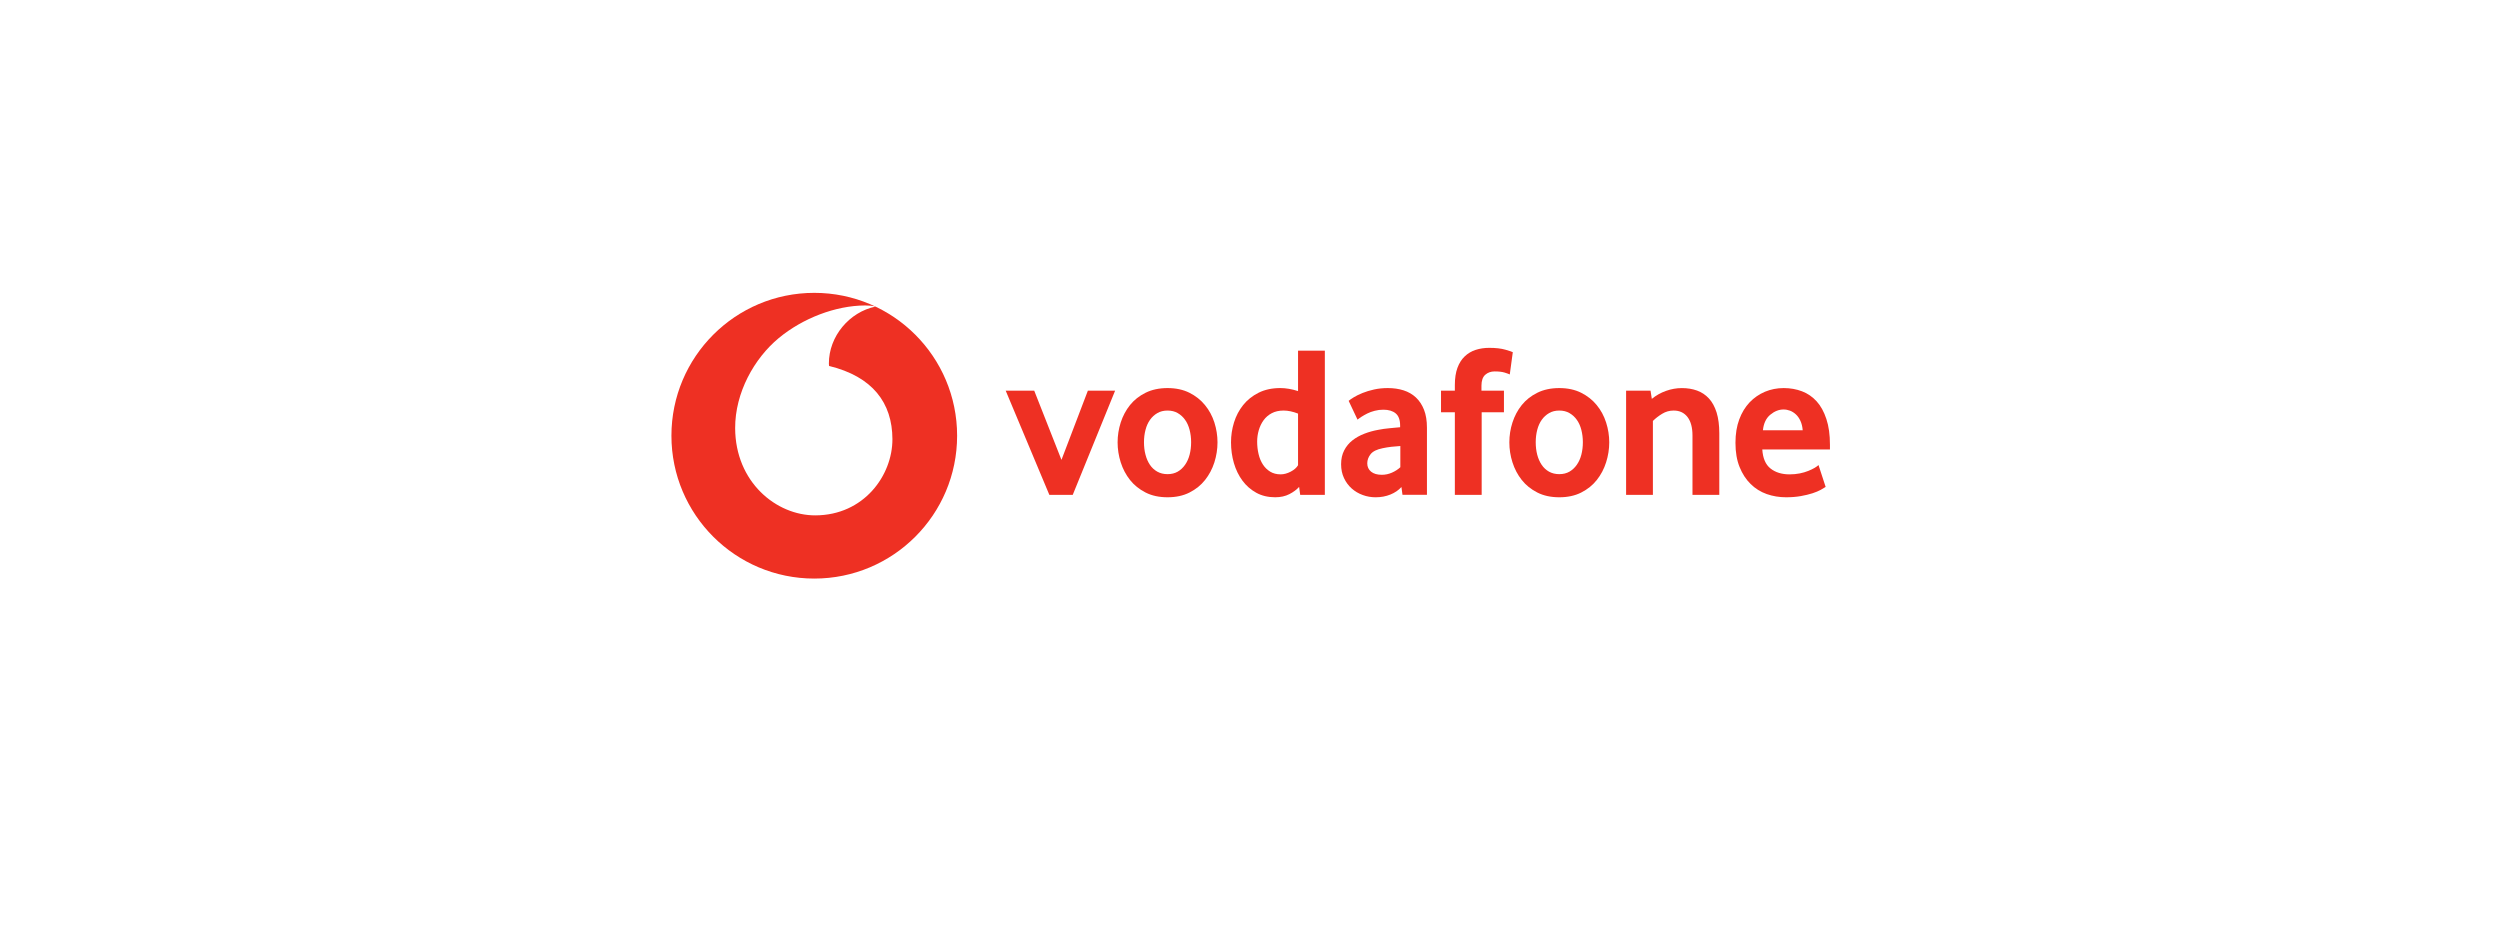 <svg xmlns="http://www.w3.org/2000/svg" width="350" height="130" viewBox="0 0 350 130" fill="none"><g filter="url(#filter0_d_76_145)"><rect x="25" y="21" width="300" height="80" rx="8" fill="white"></rect></g><path d="M133.996 61C133.996 72.045 125.045 81 114 81C102.955 81 94 72.045 94 61C94 49.955 102.955 41 114 41C125.045 41 133.996 49.955 133.996 61Z" fill="#EE3023"></path><path d="M114.158 72.152C108.665 72.171 102.948 67.482 102.922 59.949C102.904 54.97 105.593 50.175 109.025 47.331C112.376 44.56 116.966 42.778 121.125 42.764C121.662 42.764 122.224 42.808 122.566 42.925C118.928 43.678 116.032 47.066 116.043 50.906C116.043 51.035 116.054 51.171 116.069 51.233C122.158 52.718 124.921 56.392 124.939 61.474C124.954 66.559 120.941 72.13 114.158 72.152Z" fill="white"></path><path d="M146.911 69.285L140.797 54.693H144.791L148.605 64.383L152.302 54.693H156.116L150.181 69.285H146.911Z" fill="#EE3023"></path><path d="M166.757 61.913C166.757 61.306 166.687 60.73 166.544 60.182C166.404 59.635 166.191 59.164 165.908 58.771C165.625 58.374 165.284 58.062 164.879 57.831C164.475 57.595 164.001 57.478 163.457 57.478C162.913 57.478 162.436 57.595 162.035 57.831C161.631 58.062 161.286 58.374 161.006 58.771C160.724 59.164 160.51 59.635 160.371 60.182C160.227 60.73 160.158 61.306 160.158 61.913C160.158 62.541 160.227 63.125 160.371 63.662C160.51 64.198 160.716 64.669 160.988 65.073C161.26 65.477 161.605 65.797 162.021 66.032C162.432 66.263 162.913 66.381 163.457 66.381C164.001 66.381 164.475 66.263 164.879 66.032C165.284 65.797 165.625 65.477 165.908 65.073C166.191 64.669 166.404 64.198 166.544 63.662C166.687 63.125 166.757 62.541 166.757 61.913ZM170.45 61.929C170.45 62.88 170.303 63.814 170.013 64.732C169.719 65.651 169.285 66.47 168.708 67.198C168.135 67.925 167.407 68.51 166.529 68.954C165.651 69.399 164.626 69.619 163.457 69.619C162.285 69.619 161.26 69.399 160.385 68.954C159.507 68.51 158.78 67.925 158.203 67.198C157.63 66.47 157.196 65.651 156.902 64.732C156.612 63.814 156.465 62.88 156.465 61.929C156.465 60.981 156.612 60.055 156.902 59.144C157.196 58.236 157.63 57.424 158.203 56.707C158.78 55.991 159.507 55.418 160.385 54.984C161.26 54.55 162.285 54.33 163.457 54.33C164.626 54.33 165.647 54.551 166.514 54.984C167.382 55.418 168.109 55.991 168.693 56.707C169.281 57.424 169.719 58.236 170.013 59.144C170.303 60.055 170.45 60.981 170.45 61.929Z" fill="#EE3023"></path><path d="M181.726 57.903C181.002 57.62 180.33 57.477 179.705 57.477C179.066 57.477 178.511 57.602 178.052 57.844C177.589 58.087 177.207 58.414 176.905 58.829C176.604 59.244 176.38 59.711 176.229 60.229C176.079 60.743 176.002 61.276 176.002 61.824C176.002 62.43 176.068 63.011 176.2 63.569C176.329 64.124 176.531 64.613 176.803 65.028C177.071 65.443 177.413 65.777 177.824 66.031C178.236 66.281 178.724 66.409 179.287 66.409C179.749 66.409 180.22 66.281 180.701 66.031C181.183 65.777 181.524 65.476 181.726 65.134L181.726 57.903ZM182.028 69.283L181.877 68.166C181.535 68.548 181.083 68.886 180.517 69.176C179.955 69.47 179.29 69.617 178.526 69.617C177.523 69.617 176.634 69.404 175.873 68.982C175.105 68.559 174.462 67.993 173.94 67.288C173.418 66.582 173.018 65.763 172.746 64.833C172.478 63.907 172.342 62.937 172.342 61.927C172.342 60.979 172.481 60.049 172.761 59.141C173.044 58.234 173.47 57.422 174.043 56.705C174.62 55.989 175.336 55.416 176.204 54.982C177.067 54.548 178.085 54.328 179.25 54.328C180.014 54.328 180.841 54.471 181.726 54.75V49.092H185.478V69.283H182.028Z" fill="#EE3023"></path><path d="M196.047 62.443C195.643 62.465 195.224 62.502 194.798 62.55C194.372 62.601 193.967 62.667 193.582 62.748C192.766 62.91 192.204 63.186 191.888 63.579C191.575 63.976 191.417 64.402 191.417 64.868C191.417 65.35 191.594 65.739 191.95 66.033C192.307 66.323 192.806 66.471 193.457 66.471C193.945 66.471 194.419 66.371 194.875 66.169C195.331 65.967 195.724 65.714 196.047 65.412V62.443ZM196.348 69.274L196.201 68.183C195.794 68.631 195.279 68.984 194.651 69.237C194.023 69.491 193.335 69.62 192.586 69.62C191.957 69.62 191.351 69.513 190.778 69.3C190.197 69.091 189.687 68.785 189.242 68.392C188.797 67.999 188.437 67.518 188.165 66.941C187.89 66.364 187.754 65.713 187.754 64.986C187.754 64.262 187.894 63.619 188.18 63.064C188.463 62.509 188.845 62.043 189.334 61.657C189.819 61.275 190.377 60.962 191.006 60.72C191.63 60.478 192.292 60.294 192.979 60.172C193.464 60.073 193.997 60 194.574 59.948C195.151 59.897 195.632 59.853 196.018 59.812V59.599C196.018 58.791 195.812 58.218 195.393 57.872C194.978 57.53 194.405 57.358 193.677 57.358C193.251 57.358 192.843 57.409 192.457 57.512C192.071 57.611 191.73 57.736 191.425 57.887C191.12 58.041 190.851 58.192 190.616 58.343C190.385 58.493 190.197 58.629 190.054 58.75L188.812 56.12C188.974 55.976 189.22 55.807 189.554 55.605C189.889 55.403 190.289 55.205 190.767 55.014C191.241 54.822 191.774 54.661 192.369 54.529C192.964 54.396 193.607 54.33 194.291 54.33C195.099 54.33 195.838 54.437 196.503 54.65C197.168 54.863 197.745 55.194 198.23 55.649C198.711 56.101 199.09 56.674 199.365 57.373C199.637 58.067 199.773 58.908 199.773 59.897V69.274H196.348Z" fill="#EE3023"></path><path d="M211.369 52.422C211.248 52.363 211.013 52.275 210.66 52.164C210.304 52.054 209.837 51.999 209.249 51.999C208.727 51.999 208.286 52.157 207.934 52.469C207.581 52.782 207.404 53.292 207.404 53.998V54.692H210.553V57.72H207.434V69.284H203.679V57.72H201.742V54.692H203.679V53.906C203.679 52.958 203.8 52.157 204.042 51.499C204.285 50.845 204.623 50.309 205.057 49.897C205.49 49.482 206.001 49.177 206.585 48.986C207.173 48.795 207.809 48.699 208.496 48.699C209.403 48.699 210.153 48.784 210.748 48.956C211.343 49.129 211.693 49.243 211.792 49.306L211.369 52.422Z" fill="#EE3023"></path><path d="M221.601 61.913C221.601 61.306 221.527 60.73 221.388 60.182C221.248 59.635 221.035 59.164 220.752 58.771C220.469 58.374 220.127 58.062 219.723 57.831C219.319 57.595 218.845 57.478 218.301 57.478C217.757 57.478 217.28 57.595 216.879 57.831C216.475 58.062 216.129 58.374 215.847 58.771C215.567 59.164 215.354 59.635 215.211 60.182C215.071 60.73 215.001 61.306 215.001 61.913C215.001 62.541 215.071 63.125 215.211 63.662C215.354 64.198 215.56 64.669 215.832 65.073C216.104 65.477 216.449 65.797 216.861 66.032C217.276 66.263 217.757 66.381 218.301 66.381C218.845 66.381 219.319 66.263 219.723 66.032C220.127 65.797 220.469 65.477 220.752 65.073C221.035 64.669 221.248 64.198 221.388 63.662C221.527 63.125 221.601 62.541 221.601 61.913ZM225.294 61.929C225.294 62.88 225.147 63.814 224.853 64.732C224.562 65.651 224.129 66.47 223.552 67.198C222.979 67.925 222.251 68.51 221.373 68.954C220.495 69.399 219.47 69.619 218.301 69.619C217.129 69.619 216.104 69.399 215.229 68.954C214.351 68.51 213.623 67.925 213.047 67.198C212.473 66.47 212.04 65.651 211.746 64.732C211.452 63.814 211.309 62.88 211.309 61.929C211.309 60.981 211.452 60.055 211.746 59.144C212.04 58.236 212.473 57.424 213.047 56.707C213.623 55.991 214.351 55.418 215.229 54.984C216.104 54.55 217.129 54.33 218.301 54.33C219.47 54.33 220.491 54.551 221.358 54.984C222.225 55.418 222.953 55.991 223.537 56.707C224.125 57.424 224.562 58.236 224.853 59.144C225.147 60.055 225.294 60.981 225.294 61.929Z" fill="#EE3023"></path><path d="M236.947 69.283V60.961C236.947 59.851 236.715 58.991 236.253 58.385C235.786 57.782 235.143 57.477 234.312 57.477C233.728 57.477 233.188 57.628 232.696 57.933C232.2 58.234 231.77 58.569 231.406 58.932V69.283H227.654V54.692H231.075L231.255 55.842C231.843 55.361 232.501 54.986 233.239 54.725C233.974 54.461 234.717 54.332 235.462 54.332C236.23 54.332 236.936 54.446 237.583 54.677C238.229 54.913 238.784 55.28 239.247 55.783C239.714 56.287 240.07 56.944 240.324 57.749C240.574 58.558 240.702 59.528 240.702 60.656V69.283H236.947Z" fill="#EE3023"></path><path d="M252.379 60.235C252.338 59.732 252.232 59.291 252.059 58.919C251.886 58.545 251.673 58.243 251.42 58.012C251.166 57.777 250.894 57.608 250.6 57.494C250.303 57.384 250.005 57.328 249.7 57.328C249.05 57.328 248.432 57.571 247.845 58.056C247.257 58.541 246.911 59.265 246.808 60.235H252.379ZM246.72 62.928C246.801 64.159 247.183 65.049 247.874 65.592C248.561 66.136 249.454 66.412 250.545 66.412C251.052 66.412 251.53 66.364 251.975 66.276C252.419 66.184 252.816 66.07 253.161 65.927C253.507 65.787 253.801 65.644 254.043 65.504C254.286 65.361 254.466 65.228 254.591 65.107L255.59 68.168C255.447 68.267 255.219 68.403 254.907 68.576C254.594 68.749 254.205 68.907 253.742 69.061C253.279 69.212 252.732 69.34 252.107 69.454C251.482 69.564 250.795 69.619 250.049 69.619C249.097 69.619 248.197 69.469 247.337 69.168C246.481 68.862 245.728 68.392 245.085 67.757C244.438 67.121 243.924 66.331 243.542 65.383C243.156 64.435 242.965 63.303 242.965 61.991C242.965 60.76 243.141 59.669 243.494 58.721C243.847 57.773 244.332 56.976 244.945 56.329C245.563 55.686 246.279 55.19 247.095 54.844C247.914 54.503 248.785 54.33 249.715 54.33C250.644 54.33 251.501 54.484 252.291 54.786C253.077 55.087 253.757 55.557 254.334 56.193C254.907 56.829 255.362 57.652 255.693 58.662C256.028 59.669 256.193 60.871 256.193 62.263V62.928L246.72 62.928Z" fill="#EE3023"></path><defs><filter id="filter0_d_76_145" x="0" y="0" width="350" height="130" filterUnits="userSpaceOnUse" color-interpolation-filters="sRGB"><feGaussianBlur stdDeviation="10"></feGaussianBlur></filter></defs></svg>